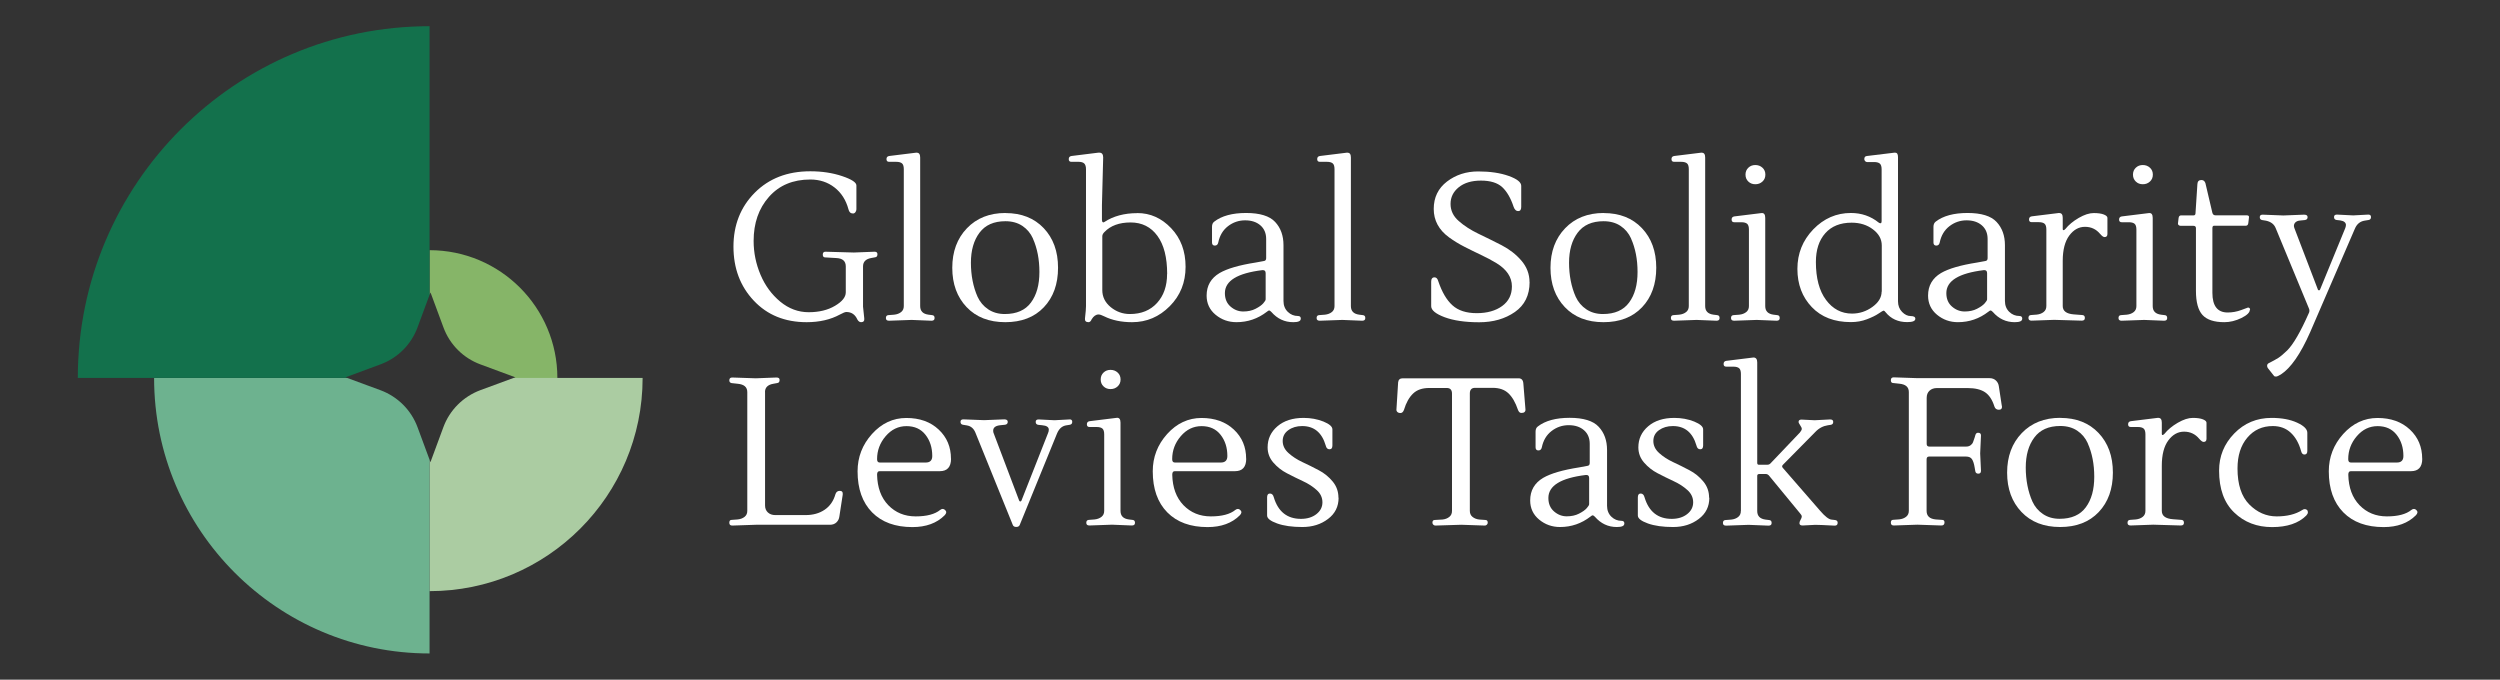 <?xml version="1.0" encoding="UTF-8"?>
<svg id="Layer_1" data-name="Layer 1" xmlns="http://www.w3.org/2000/svg" version="1.1" viewBox="0 0 343.44 93.37">
  <rect x="0" y="0" width="343.44" height="93.37" fill="#333333" stroke="none"/>
  <defs>
    <style>
      .cls-1 {
        fill: #13714c;
      }

      .cls-1, .cls-2, .cls-3, .cls-4, .cls-5 {
        stroke-width: 0px;
      }

      .cls-2 {
        fill: #6db28f;
      }

      .cls-3 {
        fill: #fff;
      }

      .cls-4 {
        fill: #86b568;
      }

      .cls-5 {
        fill: #abcca2;
      }
    </style>
  </defs>
  <g>
    <path class="cls-3" d="M111.3,23.53c1.61,0,3.07.22,4.38.66,1.31.44,1.97.87,1.97,1.29v3.27c0,.13-.04.26-.13.39-.09.12-.2.19-.33.19-.33,0-.54-.19-.63-.57-.34-1.28-.99-2.29-1.92-3.01-.94-.73-2.05-1.09-3.33-1.09-2.37,0-4.26.79-5.67,2.38-1.41,1.59-2.11,3.61-2.11,6.06,0,1.61.32,3.16.95,4.65.63,1.49,1.54,2.72,2.71,3.69,1.18.97,2.48,1.45,3.9,1.45s2.63-.29,3.62-.88c.99-.58,1.48-1.2,1.48-1.85v-3.56c0-.73-.43-1.11-1.29-1.15l-1.55-.09c-.21,0-.32-.13-.32-.39s.12-.39.37-.39l3.9.11,2.84-.11c.27,0,.4.11.4.34,0,.27-.11.41-.34.43l-.49.09c-.77.13-1.15.52-1.15,1.15v5.54l.17,1.61c.04.34-.11.52-.43.52-.21,0-.38-.12-.52-.37-.31-.69-.81-1.03-1.52-1.03-.15,0-.44.11-.86.34-1.3.71-2.83,1.06-4.59,1.06-2.99,0-5.41-.99-7.26-2.96-1.86-1.97-2.79-4.45-2.79-7.42s.98-5.45,2.93-7.41c1.95-1.96,4.49-2.94,7.61-2.94Z"/>
    <path class="cls-3" d="M125.95,20.98c.31,0,.46.22.46.66v20.41c0,.69.38,1.08,1.15,1.18l.49.06c.23.02.34.15.34.4s-.14.37-.43.37l-2.73-.11-3.1.11c-.29,0-.43-.12-.43-.37s.11-.38.34-.4l.8-.06c.38-.04.7-.16.95-.36.25-.2.37-.47.37-.82v-18.81c0-.38-.08-.65-.24-.79-.16-.14-.43-.22-.79-.22h-.98c-.25,0-.37-.12-.37-.37s.12-.39.37-.43l3.73-.46h.06Z"/>
    <path class="cls-3" d="M138.13,29.27c2.19,0,3.94.69,5.25,2.07,1.31,1.38,1.97,3.19,1.97,5.44s-.65,4.06-1.95,5.43c-1.3,1.37-3.07,2.05-5.3,2.05s-4-.69-5.31-2.07c-1.31-1.38-1.97-3.18-1.97-5.4s.67-4.03,2.01-5.43c1.34-1.4,3.11-2.1,5.3-2.1ZM141.91,32.78c-.33-.73-.81-1.31-1.45-1.74-.64-.43-1.42-.65-2.34-.65-1.59,0-2.78.53-3.56,1.58-.79,1.05-1.18,2.43-1.18,4.13s.31,3.32.92,4.68c.33.71.81,1.28,1.45,1.71.64.43,1.4.65,2.28.65,1.63,0,2.83-.53,3.6-1.58.78-1.05,1.16-2.45,1.16-4.19s-.3-3.27-.89-4.59Z"/>
    <path class="cls-3" d="M156.24,29.27c1.78,0,3.33.69,4.65,2.08,1.32,1.39,1.98,3.15,1.98,5.3s-.72,3.95-2.17,5.41c-1.45,1.46-3.17,2.2-5.18,2.2-1.47,0-2.75-.27-3.82-.8-.34-.17-.6-.26-.78-.26-.36,0-.68.22-.95.66-.11.27-.26.4-.43.4-.36,0-.53-.17-.49-.52.1-.82.14-1.39.14-1.69v-18.81c0-.36-.08-.62-.24-.78-.16-.15-.42-.23-.76-.23h-1c-.25,0-.37-.12-.37-.37s.12-.39.37-.43l3.7-.46h.14c.34,0,.52.22.52.66l-.17,6.55v2.01c0,.17.04.28.11.33.08.05.14.04.2-.01,1.24-.82,2.76-1.23,4.54-1.23ZM160.34,37.63c0-2.26-.44-4-1.34-5.23-.89-1.22-2.12-1.84-3.68-1.84s-2.76.44-3.6,1.32c-.19.19-.29.38-.29.57v7.41c0,.92.38,1.69,1.15,2.33.77.63,1.65.95,2.64.95,1.57,0,2.81-.51,3.73-1.52.92-1.01,1.38-2.34,1.38-3.99Z"/>
    <path class="cls-3" d="M178.69,43.8c0,.31-.34.46-1.03.46-1.19,0-2.19-.47-3.01-1.41-.13-.13-.23-.2-.3-.2s-.17.06-.3.17c-1.24.96-2.64,1.44-4.19,1.44-1.09,0-2.05-.34-2.87-1.02-.82-.68-1.23-1.56-1.23-2.63,0-1.36.59-2.39,1.78-3.1,1.05-.61,2.7-1.09,4.94-1.44.54-.1.9-.16,1.09-.2.25-.02.37-.15.37-.4v-2.64c0-.78-.26-1.41-.79-1.87-.53-.46-1.23-.69-2.1-.69s-1.66.27-2.35.8c-.7.54-1.14,1.28-1.34,2.24-.06.29-.22.43-.47.43s-.39-.14-.39-.43v-2.15c0-.33.1-.56.32-.72,1.01-.78,2.47-1.18,4.36-1.18s3.23.41,3.99,1.23c.77.82,1.15,1.89,1.15,3.19v7.67c0,.61.2,1.11.59,1.49.39.38.86.57,1.39.57.27,0,.4.12.4.37ZM173.87,41.13v-3.59c0-.29-.12-.43-.37-.43h-.09c-3.43.42-5.14,1.47-5.14,3.16,0,.78.26,1.4.78,1.85.52.45,1.1.67,1.74.67s1.21-.12,1.69-.37c.49-.25.84-.5,1.06-.75.22-.25.33-.43.33-.55Z"/>
    <path class="cls-3" d="M185.12,20.98c.31,0,.46.22.46.66v20.41c0,.69.38,1.08,1.15,1.18l.49.06c.23.02.34.15.34.4s-.14.37-.43.37l-2.73-.11-3.1.11c-.29,0-.43-.12-.43-.37s.11-.38.34-.4l.8-.06c.38-.04.7-.16.95-.36.25-.2.37-.47.37-.82v-18.81c0-.38-.08-.65-.24-.79-.16-.14-.43-.22-.79-.22h-.98c-.25,0-.37-.12-.37-.37s.12-.39.37-.43l3.73-.46h.06Z"/>
    <path class="cls-3" d="M210.13,38.75c0,1.8-.67,3.17-2.02,4.11-1.35.94-2.99,1.41-4.91,1.41s-3.5-.23-4.74-.69c-1.23-.46-1.85-.97-1.85-1.52v-3.36c0-.4.15-.6.46-.6.25,0,.42.18.52.55.5,1.47,1.14,2.57,1.94,3.29.79.72,1.91,1.08,3.34,1.08s2.6-.33,3.49-.98c.89-.65,1.34-1.55,1.34-2.7,0-1.26-.71-2.33-2.12-3.19-.63-.38-1.33-.76-2.1-1.12-.77-.36-1.53-.74-2.3-1.13-.77-.39-1.46-.82-2.1-1.28-1.42-1.03-2.12-2.34-2.12-3.92s.61-2.83,1.82-3.76c1.22-.93,2.65-1.39,4.29-1.39s3.04.21,4.19.62c1.15.41,1.72.87,1.72,1.36v2.9c0,.38-.14.57-.42.57s-.48-.19-.62-.57c-.4-1.22-.93-2.13-1.58-2.73-.65-.59-1.62-.89-2.91-.89s-2.31.31-3.06.92c-.75.61-1.12,1.37-1.12,2.28s.37,1.69,1.12,2.35c.75.66,1.65,1.24,2.71,1.75,1.06.51,2.12,1.03,3.19,1.58,1.06.55,1.97,1.25,2.71,2.11s1.12,1.85,1.12,2.96Z"/>
    <path class="cls-3" d="M220.31,29.27c2.19,0,3.94.69,5.25,2.07,1.31,1.38,1.97,3.19,1.97,5.44s-.65,4.06-1.95,5.43c-1.3,1.37-3.07,2.05-5.3,2.05s-4-.69-5.31-2.07c-1.31-1.38-1.97-3.18-1.97-5.4s.67-4.03,2.01-5.43c1.34-1.4,3.11-2.1,5.3-2.1ZM224.08,32.78c-.33-.73-.81-1.31-1.45-1.74-.64-.43-1.42-.65-2.34-.65-1.59,0-2.78.53-3.56,1.58-.79,1.05-1.18,2.43-1.18,4.13s.31,3.32.92,4.68c.33.71.81,1.28,1.45,1.71.64.43,1.4.65,2.28.65,1.63,0,2.83-.53,3.6-1.58.78-1.05,1.16-2.45,1.16-4.19s-.3-3.27-.89-4.59Z"/>
    <path class="cls-3" d="M233.79,20.98c.31,0,.46.22.46.66v20.41c0,.69.38,1.08,1.15,1.18l.49.06c.23.02.34.15.34.4s-.14.37-.43.37l-2.73-.11-3.1.11c-.29,0-.43-.12-.43-.37s.11-.38.34-.4l.8-.06c.38-.04.7-.16.95-.36.25-.2.37-.47.37-.82v-18.81c0-.38-.08-.65-.24-.79-.16-.14-.43-.22-.79-.22h-.98c-.25,0-.37-.12-.37-.37s.12-.39.37-.43l3.73-.46h.06Z"/>
    <path class="cls-3" d="M244.15,43.29c.23.02.34.15.34.4s-.14.37-.43.37l-2.73-.11-3.1.11c-.29,0-.43-.12-.43-.37s.11-.38.34-.4l.8-.06c.38-.04.7-.16.95-.36.25-.2.37-.47.37-.82v-10.51c0-.38-.08-.65-.24-.79-.16-.14-.43-.22-.79-.22h-.98c-.25,0-.37-.12-.37-.37s.12-.39.37-.43l3.73-.46c.34-.04.52.18.52.66v12.12c0,.69.38,1.08,1.15,1.18l.49.06ZM240.18,24.94c-.26-.25-.39-.56-.39-.95s.13-.7.39-.95c.26-.25.58-.37.96-.37s.71.12.98.37c.27.25.4.56.4.95s-.13.7-.4.95c-.27.25-.59.37-.98.37s-.7-.12-.96-.37Z"/>
    <path class="cls-3" d="M260.37,20.98c.25,0,.37.2.37.6v19.81c0,.59.19,1.08.56,1.46.37.38.77.57,1.19.57s.63.12.63.37c0,.31-.37.46-1.12.46-1.24,0-2.23-.45-2.96-1.35-.11-.15-.21-.23-.27-.23s-.3.13-.69.4c-.39.27-.93.53-1.61.79-.68.26-1.41.39-2.2.39-2.28,0-4.07-.69-5.38-2.07-1.31-1.38-1.97-3.12-1.97-5.24s.73-3.92,2.18-5.43c1.45-1.5,3.18-2.25,5.17-2.25,1.45,0,2.73.44,3.82,1.32.08.06.16.09.26.09s.14-.12.14-.37v-7.03c0-.38-.08-.65-.24-.79-.16-.14-.43-.22-.79-.22h-.98c-.1,0-.18-.04-.26-.13-.08-.09-.11-.18-.11-.27,0-.27.12-.41.37-.43l3.79-.46h.09ZM258.51,40.07v-6.35c0-.86-.4-1.6-1.21-2.21-.8-.61-1.78-.92-2.93-.92-1.55,0-2.76.48-3.62,1.45-.86.97-1.29,2.28-1.29,3.95,0,2.22.46,3.96,1.39,5.21.93,1.25,2.12,1.88,3.57,1.88,1.03,0,1.97-.31,2.81-.92.84-.61,1.26-1.31,1.26-2.1Z"/>
    <path class="cls-3" d="M277.8,43.8c0,.31-.34.46-1.03.46-1.19,0-2.19-.47-3.01-1.41-.13-.13-.23-.2-.3-.2s-.17.06-.3.17c-1.24.96-2.64,1.44-4.19,1.44-1.09,0-2.05-.34-2.87-1.02-.82-.68-1.23-1.56-1.23-2.63,0-1.36.59-2.39,1.78-3.1,1.05-.61,2.7-1.09,4.94-1.44.54-.1.9-.16,1.09-.2.25-.02.37-.15.37-.4v-2.64c0-.78-.26-1.41-.79-1.87-.53-.46-1.23-.69-2.1-.69s-1.66.27-2.35.8c-.7.54-1.14,1.28-1.34,2.24-.06.29-.22.43-.47.43s-.39-.14-.39-.43v-2.15c0-.33.11-.56.32-.72,1.01-.78,2.47-1.18,4.36-1.18s3.23.41,3.99,1.23c.77.82,1.15,1.89,1.15,3.19v7.67c0,.61.2,1.11.59,1.49.39.38.86.57,1.39.57.27,0,.4.12.4.37ZM272.98,41.13v-3.59c0-.29-.12-.43-.37-.43h-.09c-3.43.42-5.14,1.47-5.14,3.16,0,.78.26,1.4.78,1.85.52.45,1.1.67,1.74.67s1.21-.12,1.69-.37c.49-.25.84-.5,1.06-.75.22-.25.33-.43.33-.55Z"/>
    <path class="cls-3" d="M282.91,29.27c.31,0,.46.22.46.66v1.55c0,.1.04.14.11.14s.16-.06.26-.17c.44-.55,1.05-1.06,1.82-1.51.78-.45,1.46-.67,2.07-.67s1.07.07,1.39.2c.33.13.49.29.49.46v2.21c0,.29-.13.43-.4.43-.15,0-.35-.14-.6-.43-.54-.65-1.23-.98-2.08-.98s-1.57.4-2.17,1.21c-.59.8-.89,1.96-.89,3.47v6.2c0,.69.51,1.07,1.52,1.15l1.18.09c.23.02.34.15.34.4s-.14.37-.43.37l-3.79-.11-3.1.11c-.29,0-.43-.12-.43-.37s.11-.38.34-.4l.8-.06c.38-.04.7-.16.95-.36.25-.2.37-.47.37-.82v-10.51c0-.38-.08-.65-.24-.79-.16-.14-.43-.22-.79-.22h-.98c-.25,0-.37-.12-.37-.37s.12-.39.37-.43l3.73-.46h.06Z"/>
    <path class="cls-3" d="M297.38,43.29c.23.02.34.15.34.4s-.14.37-.43.37l-2.73-.11-3.1.11c-.29,0-.43-.12-.43-.37s.11-.38.34-.4l.8-.06c.38-.04.7-.16.95-.36.25-.2.37-.47.37-.82v-10.51c0-.38-.08-.65-.24-.79-.16-.14-.43-.22-.79-.22h-.98c-.25,0-.37-.12-.37-.37s.12-.39.37-.43l3.73-.46c.34-.04.52.18.52.66v12.12c0,.69.38,1.08,1.15,1.18l.49.06ZM293.41,24.94c-.26-.25-.39-.56-.39-.95s.13-.7.39-.95c.26-.25.58-.37.96-.37s.71.12.98.37c.27.25.4.56.4.95s-.13.7-.4.95c-.27.25-.59.37-.98.37s-.7-.12-.96-.37Z"/>
    <path class="cls-3" d="M309.07,42.57c0,.36-.39.74-1.16,1.12-.78.38-1.56.57-2.34.57-1.4,0-2.4-.33-3-.99-.6-.66-.9-1.77-.9-3.32v-8.61c0-.21-.12-.32-.37-.32h-1.75c-.1,0-.18-.03-.26-.1-.08-.07-.11-.15-.09-.24l.09-.75c.04-.23.15-.34.34-.34h1.72c.17,0,.26-.11.26-.32l.26-3.99c.02-.36.2-.55.55-.55.27,0,.45.14.55.43l.95,4.05c.06.25.2.37.43.37h4.28c.27,0,.37.11.32.34l-.09.75c-.04.23-.15.34-.34.34h-4.36c-.15,0-.23.11-.23.32v8.9c0,1.8.7,2.7,2.1,2.7.63,0,1.25-.11,1.87-.34l.92-.34c.19,0,.29.11.29.32Z"/>
    <path class="cls-3" d="M322.28,30.94c0-.36-.26-.58-.78-.66l-.52-.06c-.23-.04-.34-.17-.34-.4s.13-.34.4-.34l2.24.11,2.07-.11c.25,0,.37.11.37.34s-.11.36-.32.4l-.55.09c-.63.1-1.08.47-1.35,1.12l-6.14,14.21c-1.32,2.99-2.66,4.92-4.02,5.8-.31.19-.53.29-.66.29s-.22-.02-.26-.06l-.86-1.09c-.08-.1-.11-.21-.11-.34s.06-.24.17-.32c.61-.31,1.07-.56,1.38-.76.31-.2.71-.54,1.21-1.02.84-.84,1.83-2.55,2.96-5.11.06-.1.09-.21.09-.34s-.03-.26-.09-.37l-4.54-10.97c-.21-.54-.65-.88-1.32-1.03l-.55-.09c-.21-.04-.32-.17-.32-.4s.13-.34.4-.34l2.84.11,2.84-.11c.33,0,.49.11.49.34s-.12.36-.37.4l-.6.06c-.36.02-.62.13-.78.34-.15.21-.17.45-.06.72l3.24,8.47s.06.06.13.07c.07,0,.12-.03.16-.13l3.45-8.41c.06-.15.09-.29.09-.4Z"/>
    <path class="cls-3" d="M105.1,53.88v15.56c0,.4.13.72.39.96.26.24.6.36,1.02.36h4.16c1.01,0,1.89-.24,2.61-.73.73-.49,1.22-1.2,1.49-2.14.1-.31.3-.46.6-.46s.44.17.4.52l-.46,2.99c-.04.33-.17.6-.4.82-.23.22-.53.33-.89.33h-10.19l-3.24.11c-.27,0-.4-.13-.4-.39s.1-.39.32-.39l.83-.06c.38-.04.7-.16.95-.36.25-.2.37-.47.37-.82v-16.31c0-.69-.44-1.07-1.32-1.15l-.83-.09c-.21-.04-.32-.16-.32-.37,0-.27.13-.4.4-.4l3.24.11,2.84-.11c.29,0,.43.11.43.34,0,.27-.12.41-.37.43l-.49.09c-.77.13-1.15.52-1.15,1.15Z"/>
    <path class="cls-3" d="M130.65,63.01c0,1.15-.52,1.72-1.55,1.72h-8.27c-.23,0-.34.16-.34.49.04,1.76.55,3.15,1.54,4.18.99,1.02,2.24,1.54,3.76,1.54s2.65-.3,3.37-.89c.25-.19.48-.18.69.03.21.21.18.45-.09.72-1.07,1.07-2.55,1.61-4.42,1.61-2.35,0-4.2-.67-5.53-2.02-1.33-1.35-2-3.23-2-5.64,0-1.95.66-3.66,1.98-5.13,1.32-1.46,2.89-2.2,4.72-2.2s3.31.53,4.44,1.59c1.13,1.06,1.69,2.4,1.69,4.01ZM128.07,62.64c0-1.15-.31-2.12-.93-2.91-.62-.79-1.49-1.19-2.61-1.19s-2.07.46-2.86,1.38c-.79.92-1.18,1.97-1.18,3.16,0,.31.12.46.37.46h6.32c.59,0,.89-.3.89-.89Z"/>
    <path class="cls-3" d="M146.93,57.61c.25,0,.37.11.37.34s-.11.36-.32.4l-.55.09c-.54.1-.94.46-1.21,1.09l-5.14,12.6c-.08.17-.23.26-.47.26s-.4-.09-.47-.26l-5.14-12.69c-.23-.57-.62-.91-1.18-1l-.55-.09c-.21-.04-.32-.17-.32-.4s.13-.34.4-.34l2.84.11,2.76-.11c.33,0,.49.11.49.34s-.12.36-.37.4l-.6.06c-.69.06-1.03.31-1.03.75,0,.15.02.27.06.34l3.5,9.25c.04.1.09.14.16.14s.12-.04.16-.11l3.65-9.27c.08-.17.11-.33.11-.49,0-.34-.3-.55-.89-.6l-.57-.06c-.23-.04-.34-.17-.34-.4s.13-.34.4-.34l2.18.11,2.07-.11Z"/>
    <path class="cls-3" d="M155.58,71.42c.23.02.34.15.34.4s-.14.37-.43.37l-2.73-.11-3.1.11c-.29,0-.43-.12-.43-.37s.11-.38.34-.4l.8-.06c.38-.04.7-.16.95-.36.25-.2.37-.47.37-.82v-10.51c0-.38-.08-.65-.24-.79-.16-.14-.43-.22-.79-.22h-.98c-.25,0-.37-.12-.37-.37s.12-.39.37-.43l3.73-.46c.34-.04.52.18.52.66v12.12c0,.69.38,1.08,1.15,1.18l.49.06ZM151.6,53.08c-.26-.25-.39-.56-.39-.95s.13-.7.39-.95c.26-.25.58-.37.96-.37s.71.12.98.37c.27.25.4.56.4.95s-.13.7-.4.95c-.27.25-.59.37-.98.37s-.7-.12-.96-.37Z"/>
    <path class="cls-3" d="M171.2,63.01c0,1.15-.52,1.72-1.55,1.72h-8.27c-.23,0-.34.16-.34.49.04,1.76.55,3.15,1.54,4.18.99,1.02,2.24,1.54,3.76,1.54s2.65-.3,3.37-.89c.25-.19.48-.18.69.03.21.21.18.45-.09.72-1.07,1.07-2.55,1.61-4.42,1.61-2.35,0-4.2-.67-5.53-2.02-1.33-1.35-2-3.23-2-5.64,0-1.95.66-3.66,1.98-5.13,1.32-1.46,2.9-2.2,4.72-2.2s3.31.53,4.44,1.59c1.13,1.06,1.69,2.4,1.69,4.01ZM168.61,62.64c0-1.15-.31-2.12-.93-2.91-.62-.79-1.49-1.19-2.61-1.19s-2.07.46-2.86,1.38c-.79.92-1.18,1.97-1.18,3.16,0,.31.12.46.37.46h6.32c.59,0,.89-.3.89-.89Z"/>
    <path class="cls-3" d="M183.89,68.38c0,1.21-.48,2.18-1.45,2.91-.97.74-2.14,1.11-3.53,1.11s-2.54-.16-3.46-.49c-.92-.33-1.38-.69-1.38-1.09v-2.5c0-.34.13-.52.39-.52s.44.17.53.52c.59,1.97,1.84,2.96,3.73,2.96.86,0,1.57-.22,2.12-.65.55-.43.83-.97.83-1.62s-.26-1.21-.78-1.68c-.52-.47-1.14-.88-1.88-1.22-.74-.34-1.47-.71-2.21-1.09-.74-.38-1.36-.88-1.88-1.48-.52-.6-.78-1.3-.78-2.08,0-1.17.45-2.13,1.35-2.9.9-.77,2.1-1.15,3.59-1.15,1,0,1.9.17,2.73.5.82.34,1.23.69,1.23,1.08v2.21c0,.34-.13.52-.4.52s-.44-.17-.52-.52c-.52-1.78-1.6-2.67-3.24-2.67-.75,0-1.38.19-1.89.56-.52.37-.78.87-.78,1.49s.26,1.17.79,1.65c.53.48,1.17.9,1.92,1.25.76.35,1.51.73,2.25,1.12.75.39,1.38.91,1.91,1.55.53.64.79,1.38.79,2.23Z"/>
    <path class="cls-3" d="M201.92,54.08v16.11c0,.34.12.62.37.82.25.2.55.32.92.36l.83.06c.23,0,.34.12.34.37,0,.11-.04.21-.13.29s-.18.11-.27.11l-3.24-.11-3.56.11c-.1,0-.19-.04-.27-.11s-.13-.17-.13-.29c0-.25.11-.37.34-.37l1.06-.06c.36-.04.67-.16.92-.36.25-.2.37-.47.37-.82v-16.11c0-.52-.24-.78-.72-.78h-2.41c-.94,0-1.68.25-2.21.76-.54.51-.96,1.26-1.26,2.25-.11.29-.27.43-.47.43s-.35-.05-.45-.16c-.1-.11-.13-.22-.11-.36l.23-3.7c.04-.36.25-.55.63-.55h15.91c.4,0,.62.23.66.69l.29,3.56c.02.15-.02.28-.11.37-.1.1-.24.14-.45.14s-.36-.14-.47-.43c-.34-1.01-.78-1.77-1.31-2.27-.53-.5-1.25-.75-2.17-.75h-2.41c-.48,0-.72.26-.72.78Z"/>
    <path class="cls-3" d="M223.14,71.94c0,.31-.34.46-1.03.46-1.19,0-2.19-.47-3.01-1.41-.13-.13-.23-.2-.3-.2s-.17.06-.3.17c-1.24.96-2.64,1.44-4.19,1.44-1.09,0-2.05-.34-2.87-1.02-.82-.68-1.23-1.56-1.23-2.63,0-1.36.59-2.39,1.78-3.1,1.05-.61,2.7-1.09,4.94-1.44.54-.1.9-.16,1.09-.2.25-.02.37-.15.37-.4v-2.64c0-.78-.26-1.41-.79-1.87-.53-.46-1.23-.69-2.1-.69s-1.66.27-2.35.8c-.7.54-1.14,1.28-1.34,2.24-.06.29-.22.43-.47.43s-.39-.14-.39-.43v-2.15c0-.33.1-.56.32-.72,1.01-.78,2.47-1.18,4.36-1.18s3.23.41,3.99,1.23c.77.82,1.15,1.89,1.15,3.19v7.67c0,.61.2,1.11.59,1.49.39.38.86.57,1.39.57.27,0,.4.12.4.37ZM218.31,69.27v-3.59c0-.29-.12-.43-.37-.43h-.09c-3.43.42-5.14,1.47-5.14,3.16,0,.79.26,1.4.78,1.85.52.45,1.1.67,1.74.67s1.21-.12,1.69-.37c.49-.25.84-.5,1.06-.75.22-.25.33-.43.33-.55Z"/>
    <path class="cls-3" d="M234.82,68.38c0,1.21-.48,2.18-1.45,2.91-.97.74-2.14,1.11-3.53,1.11s-2.54-.16-3.46-.49c-.92-.33-1.38-.69-1.38-1.09v-2.5c0-.34.13-.52.39-.52s.44.17.53.52c.59,1.97,1.84,2.96,3.73,2.96.86,0,1.57-.22,2.12-.65.55-.43.83-.97.83-1.62s-.26-1.21-.78-1.68c-.52-.47-1.14-.88-1.88-1.22-.74-.34-1.47-.71-2.21-1.09-.74-.38-1.36-.88-1.88-1.48-.52-.6-.78-1.3-.78-2.08,0-1.17.45-2.13,1.35-2.9.9-.77,2.1-1.15,3.59-1.15.99,0,1.9.17,2.73.5.82.34,1.23.69,1.23,1.08v2.21c0,.34-.13.52-.4.52s-.44-.17-.52-.52c-.52-1.78-1.6-2.67-3.24-2.67-.75,0-1.38.19-1.9.56s-.78.87-.78,1.49.26,1.17.79,1.65c.53.48,1.17.9,1.92,1.25.76.35,1.51.73,2.25,1.12.75.39,1.38.91,1.91,1.55.53.64.79,1.38.79,2.23Z"/>
    <path class="cls-3" d="M239.16,70.19v-18.81c0-.38-.08-.65-.24-.79-.16-.14-.43-.22-.79-.22h-.98c-.25,0-.37-.12-.37-.37s.12-.39.37-.43l3.73-.46c.34,0,.52.22.52.66v13.81c0,.17.07.26.2.26h1.21c.15,0,.29-.06.4-.17l4.05-4.25c.17-.21.26-.38.26-.5s-.07-.29-.22-.5c-.14-.21-.22-.36-.22-.46,0-.21.13-.32.4-.32l1.81.09,2.12-.11c.29,0,.43.11.43.34s-.11.36-.34.4l-.4.06c-.65.1-1.23.4-1.72.92l-4.45,4.51c-.08.08-.11.15-.11.22s.04.14.11.22l5.14,5.91c.65.75,1.16,1.14,1.52,1.18l.52.06c.23.04.34.16.34.37,0,.27-.13.4-.4.4-1.44-.08-2.33-.11-2.67-.11l-1.75.09c-.29,0-.43-.11-.43-.32,0-.13.05-.29.16-.47.11-.18.16-.33.16-.45s-.09-.27-.26-.46l-4.28-5.2c-.11-.11-.24-.17-.37-.17h-.95c-.17,0-.26.09-.26.26v4.82c0,.69.38,1.08,1.15,1.18l.49.06c.23.02.34.15.34.4s-.14.37-.43.37l-2.73-.11-3.1.11c-.29,0-.43-.12-.43-.37s.11-.38.34-.4l.8-.06c.38-.04.7-.16.95-.36.25-.2.37-.47.37-.82Z"/>
    <path class="cls-3" d="M275.02,55.77c.04.34-.1.52-.42.52s-.52-.15-.62-.46c-.29-.92-.72-1.57-1.29-1.95-.57-.38-1.37-.57-2.38-.57h-4.22c-.42,0-.76.12-1.02.36-.26.24-.39.57-.39.99v6.32c0,.25.12.37.37.37h5.05c.25,0,.45-.06.62-.19.16-.12.27-.25.32-.39.05-.13.12-.34.22-.63l.11-.37c.06-.21.18-.32.37-.32.27,0,.4.12.4.37l-.11,2.47.11,2.38c0,.27-.12.4-.36.4s-.38-.11-.42-.34l-.09-.52c-.08-.5-.2-.87-.36-1.12-.16-.25-.44-.37-.82-.37h-5.08c-.23,0-.34.13-.34.4v7.06c0,.71.42,1.1,1.26,1.18l.86.06c.23,0,.34.11.34.34,0,.29-.14.43-.43.43l-3.3-.11-3.24.11c-.27,0-.4-.13-.4-.39s.1-.39.32-.39l.83-.06c.38-.04.7-.16.95-.36.25-.2.37-.47.37-.82v-16.31c0-.69-.44-1.07-1.32-1.15l-.83-.09c-.21,0-.32-.13-.32-.39s.13-.39.4-.39l3.24.11h9.91c.36,0,.66.11.89.33.23.22.36.49.4.82l.4,2.64Z"/>
    <path class="cls-3" d="M283.04,57.41c2.19,0,3.94.69,5.25,2.07,1.31,1.38,1.97,3.19,1.97,5.44s-.65,4.06-1.95,5.43c-1.3,1.37-3.07,2.05-5.3,2.05s-4-.69-5.31-2.07c-1.31-1.38-1.97-3.18-1.97-5.4s.67-4.03,2.01-5.43c1.34-1.4,3.11-2.1,5.3-2.1ZM286.82,60.91c-.33-.73-.81-1.31-1.45-1.74-.64-.43-1.42-.65-2.34-.65-1.59,0-2.78.53-3.56,1.58-.79,1.05-1.18,2.43-1.18,4.13s.31,3.32.92,4.68c.33.71.81,1.28,1.45,1.71.64.43,1.4.65,2.28.65,1.63,0,2.83-.53,3.6-1.58.78-1.05,1.16-2.45,1.16-4.19s-.3-3.27-.89-4.59Z"/>
    <path class="cls-3" d="M296.52,57.41c.31,0,.46.22.46.66v1.55c0,.1.04.14.11.14s.16-.06.26-.17c.44-.55,1.05-1.06,1.82-1.51.78-.45,1.46-.67,2.07-.67s1.07.07,1.39.2c.33.13.49.29.49.46v2.21c0,.29-.13.43-.4.43-.15,0-.35-.14-.6-.43-.54-.65-1.23-.98-2.08-.98s-1.57.4-2.17,1.21c-.59.8-.89,1.96-.89,3.47v6.2c0,.69.51,1.07,1.52,1.15l1.18.09c.23.02.34.15.34.4s-.14.37-.43.37l-3.79-.11-3.1.11c-.29,0-.43-.12-.43-.37s.11-.38.34-.4l.8-.06c.38-.04.7-.16.95-.36.25-.2.37-.47.37-.82v-10.51c0-.38-.08-.65-.24-.79-.16-.14-.43-.22-.79-.22h-.98c-.25,0-.37-.12-.37-.37s.12-.39.37-.43l3.73-.46h.06Z"/>
    <path class="cls-3" d="M316.97,61.95c0,.33-.13.49-.4.49-.23,0-.38-.16-.46-.49-.29-1.05-.76-1.89-1.41-2.5-.65-.61-1.47-.92-2.47-.92-1.44,0-2.6.53-3.5,1.59-.9,1.06-1.35,2.47-1.35,4.24,0,2.2.54,3.85,1.62,4.94,1.08,1.09,2.34,1.64,3.76,1.64s2.59-.29,3.49-.86c.13-.1.26-.14.37-.14s.22.04.3.11c.09.08.13.19.13.33s-.08.29-.23.45c-1.05,1.05-2.62,1.58-4.69,1.58s-3.81-.66-5.2-2c-1.39-1.33-2.08-3.25-2.08-5.76,0-1.97.69-3.67,2.08-5.1,1.39-1.43,3.1-2.14,5.13-2.14,1.4,0,2.56.22,3.5.65.94.43,1.41.9,1.41,1.39v2.5Z"/>
    <path class="cls-3" d="M332.76,63.01c0,1.15-.52,1.72-1.55,1.72h-8.27c-.23,0-.34.16-.34.49.04,1.76.55,3.15,1.54,4.18.99,1.02,2.24,1.54,3.76,1.54s2.65-.3,3.37-.89c.25-.19.48-.18.69.03.21.21.18.45-.09.72-1.07,1.07-2.55,1.61-4.42,1.61-2.35,0-4.2-.67-5.53-2.02-1.33-1.35-2-3.23-2-5.64,0-1.95.66-3.66,1.98-5.13,1.32-1.46,2.9-2.2,4.72-2.2s3.31.53,4.44,1.59c1.13,1.06,1.69,2.4,1.69,4.01ZM330.17,62.64c0-1.15-.31-2.12-.93-2.91-.62-.79-1.49-1.19-2.61-1.19s-2.07.46-2.86,1.38c-.79.92-1.18,1.97-1.18,3.16,0,.31.12.46.37.46h6.32c.59,0,.89-.3.89-.89Z"/>
  </g>
  <g>
    <path class="cls-4" d="M70.56,51.93l.25-.09-4.81-1.78c-2.36-.87-4.21-2.72-5.08-5.08l-1.78-4.81-.13.35v-6.15c9.7,0,17.56,7.86,17.56,17.56h-6.01Z"/>
    <path class="cls-5" d="M88.28,51.93c0,16.17-13.11,29.28-29.28,29.28v-18.06l.13.35,1.78-4.82c.87-2.35,2.72-4.2,5.08-5.08l4.56-1.68h17.72Z"/>
    <path class="cls-2" d="M59.01,63.15v26.62c-20.89,0-37.84-16.95-37.84-37.84h26.55l4.56,1.68c2.36.88,4.21,2.73,5.08,5.08l1.65,4.46Z"/>
    <path class="cls-1" d="M59.01,3.6v36.91l-1.65,4.46c-.87,2.36-2.72,4.21-5.08,5.08l-4.81,1.78.25.09H10.69C10.69,25.24,32.32,3.6,59.01,3.6Z"/>
  </g>
</svg>